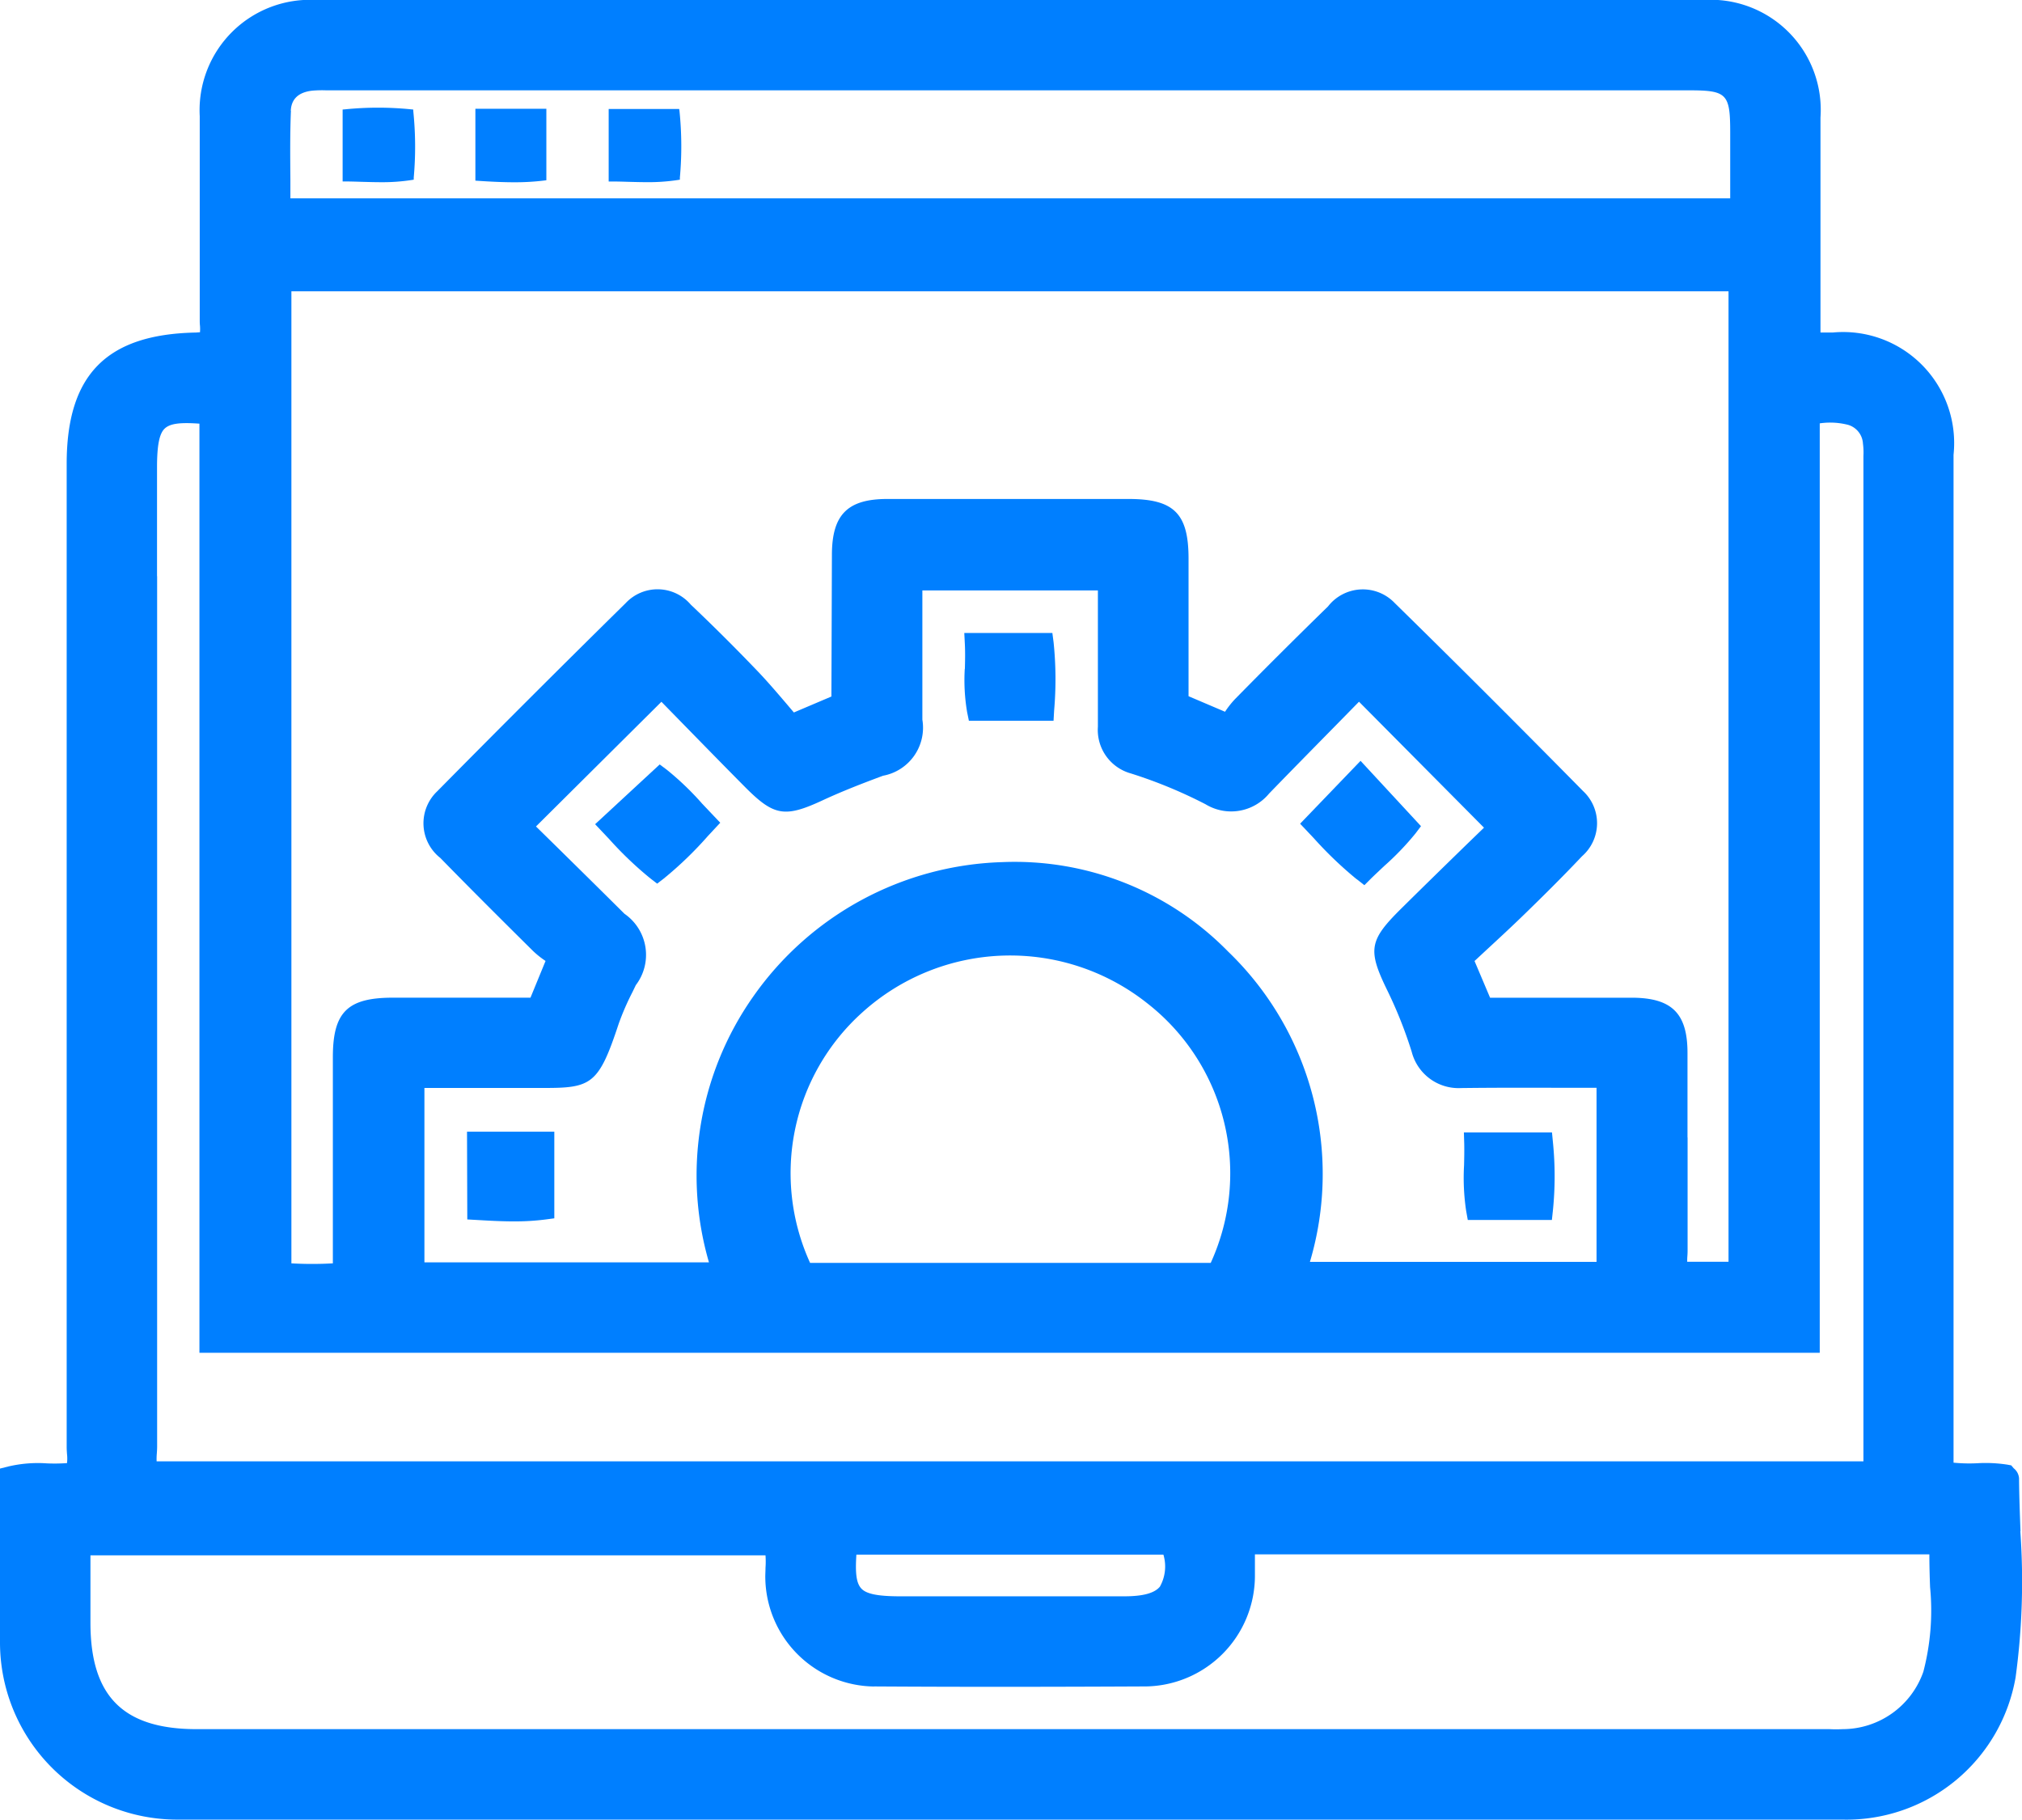 <svg xmlns="http://www.w3.org/2000/svg" xmlns:xlink="http://www.w3.org/1999/xlink" width="60.224" height="54.193" viewBox="0 0 60.224 54.193">
  <defs>
    <clipPath id="clip-path">
      <rect id="Rectangle_194" data-name="Rectangle 194" width="60.224" height="54.193" fill="#007fff"/>
    </clipPath>
  </defs>
  <g id="Groupe_1811" data-name="Groupe 1811" clip-path="url(#clip-path)">
    <path id="Tracé_1996" data-name="Tracé 1996" d="M60.179,45.6c-.019-.523-.039-1.047-.043-1.573a.417.417,0,0,0-.159-.3l-.074-.087-.113-.021a4.247,4.247,0,0,0-.9-.042,4.812,4.812,0,0,1-.705-.017V13.544a3.307,3.307,0,0,0-3.6-3.641h-.363V8.066c0-1.544,0-3.054,0-4.565A3.28,3.28,0,0,0,50.733,0Q30.076,0,9.422,0A3.287,3.287,0,0,0,5.949,3.458q0,1.432,0,2.865,0,1.6,0,3.2c0,.057,0,.115.007.173a1.211,1.211,0,0,1,0,.2c-.048,0-.1.008-.145.008-2.644.058-3.824,1.263-3.825,3.908v4.88q0,12.2,0,24.4c0,.07.005.141.01.212a1.211,1.211,0,0,1,0,.269,5.363,5.363,0,0,1-.6.008,3.844,3.844,0,0,0-1.155.094L0,43.736V45.5c0,1.132,0,2.257,0,3.382a5.279,5.279,0,0,0,5.317,5.308q12.063,0,24.124,0,12.711,0,25.424,0a5.114,5.114,0,0,0,5.168-4.235,21.156,21.156,0,0,0,.141-4.352M50.261,33.877v-2.52c0-1.182-.468-1.643-1.665-1.644-1.023,0-2.046,0-3.081,0H44.381l-.463-1.093.338-.314c.383-.354.772-.713,1.151-1.082.476-.462,1.1-1.076,1.711-1.723a1.306,1.306,0,0,0,.034-1.941c-1.957-1.985-3.791-3.818-5.61-5.6a1.313,1.313,0,0,0-1.988.1q-1.4,1.365-2.767,2.757a2.674,2.674,0,0,0-.3.38L35.4,20.734v-4.1c0-1.342-.435-1.774-1.785-1.774H32.585q-3.08,0-6.157,0c-1.184,0-1.647.467-1.65,1.658l-.015,4.225-1.118.475-.2-.236c-.283-.331-.575-.675-.886-1-.634-.662-1.3-1.327-1.985-1.976a1.3,1.3,0,0,0-1.941-.042c-1.936,1.905-3.823,3.791-5.609,5.6a1.313,1.313,0,0,0,.092,1.988c.91.932,1.832,1.85,2.757,2.766a2.7,2.7,0,0,0,.376.3L15.8,29.712H11.7c-1.352,0-1.786.431-1.786,1.773v6.139a10.922,10.922,0,0,1-1.235,0V8.676H51.483v28.9H50.252c0-.046,0-.1.005-.163s.007-.12.007-.179q0-1.68,0-3.359M12.641,32.4h.731c.766,0,1.528,0,2.287,0,.178,0,.341,0,.485,0,1.472.007,1.683-.091,2.284-1.913a7.8,7.8,0,0,1,.409-.941l.1-.207a1.487,1.487,0,0,0-.338-2.126c-.68-.677-1.364-1.35-2.035-2.011l-.6-.589L19.7,20.9l.56.573c.626.64,1.27,1.3,1.919,1.954.868.876,1.191.932,2.317.41.593-.276,1.219-.517,1.806-.735a1.455,1.455,0,0,0,1.17-1.67c0-.963,0-1.924,0-2.9v-.948H32.7V20.5c0,.382,0,.762,0,1.143a1.344,1.344,0,0,0,.976,1.389,14.025,14.025,0,0,1,2.233.921,1.466,1.466,0,0,0,1.89-.32c.678-.7,1.36-1.392,2.031-2.075l.647-.66L44.2,24.649l-.517.5c-.633.617-1.292,1.26-1.947,1.908-.964.954-1.009,1.231-.4,2.471a13.058,13.058,0,0,1,.71,1.793,1.441,1.441,0,0,0,1.484,1.082h.027c1-.012,2-.01,3.021-.007h.974v5.184H39.015a9.191,9.191,0,0,0-2.435-9.24,8.893,8.893,0,0,0-6.728-2.665,9.4,9.4,0,0,0-7.415,4,9.26,9.26,0,0,0-1.321,7.92H12.641Zm13.04-2.247a6.568,6.568,0,0,1,8.506-.261,6.42,6.42,0,0,1,1.874,7.718H24.128a6.434,6.434,0,0,1,1.552-7.456M8.661,3.3c.015-.352.231-.555.641-.6a3.391,3.391,0,0,1,.414-.01l40.588,0c1.125,0,1.228.1,1.229,1.23V5.906H8.649c0-.192,0-.384,0-.573-.006-.7-.012-1.364.016-2.032M4.677,17.16V13.921c0-.668.07-1.016.235-1.164s.464-.18,1.028-.14v27.67H54.2V12.608a2.153,2.153,0,0,1,.843.044.618.618,0,0,1,.444.56,1.984,1.984,0,0,1,.014.367V43.52H4.665a1.927,1.927,0,0,1,.006-.236c.005-.072.009-.144.009-.216q0-12.954,0-25.908M26.044,50.224c2.663.017,5.327.013,7.99,0a3.3,3.3,0,0,0,3.343-3.334c0-.187,0-.374,0-.58V46.29H57.465c0,.329.009.655.021.974a7.2,7.2,0,0,1-.2,2.521,2.55,2.55,0,0,1-2.4,1.711c-.131.006-.262.007-.394,0H5.86c-2.189,0-3.165-.977-3.166-3.167V46.32H22.8a2.639,2.639,0,0,1,0,.373c0,.1-.008.2-.006.3a3.281,3.281,0,0,0,3.251,3.233m8.507-2.98c-.159.2-.507.294-1.067.294H26.813c-.666,0-1.012-.07-1.161-.234s-.181-.457-.145-1.008h9.144a1.227,1.227,0,0,1-.1.947" transform="translate(0 0)" fill="#007fff"/>
    <path id="Tracé_1997" data-name="Tracé 1997" d="M31.18,37l-.538-.567a8.586,8.586,0,0,0-1.05-1.008l-.215-.161-1.924,1.78.418.442a10.789,10.789,0,0,0,1.23,1.174l.2.154.2-.154A10.993,10.993,0,0,0,30.808,37.4Z" transform="translate(-9.728 -12.498)" fill="#007fff"/>
    <path id="Tracé_1998" data-name="Tracé 1998" d="M61.673,38.625l.222.175.2-.2c.129-.126.26-.247.385-.366a8.211,8.211,0,0,0,.939-.977l.162-.215-1.8-1.945-1.8,1.872.411.435a11.484,11.484,0,0,0,1.274,1.219" transform="translate(-21.258 -12.438)" fill="#007fff"/>
    <path id="Tracé_1999" data-name="Tracé 1999" d="M44.5,30.265a5.719,5.719,0,0,0,.07,1.289l.053.258h2.521l.017-.3a10.762,10.762,0,0,0-.015-2.034l-.037-.281H44.486l.017.338c.012.253.006.5,0,.733" transform="translate(-15.765 -10.346)" fill="#007fff"/>
    <path id="Tracé_2000" data-name="Tracé 2000" d="M21.558,54.813l.3.017c.344.02.713.041,1.089.041a7.211,7.211,0,0,0,.922-.054l.281-.037V52.2h-2.6Z" transform="translate(-7.64 -18.497)" fill="#007fff"/>
    <path id="Tracé_2001" data-name="Tracé 2001" d="M67.537,53.216a6.619,6.619,0,0,0,.063,1.359l.048.267h2.505l.031-.289a10.107,10.107,0,0,0,0-2.026l-.028-.292H67.532l.01.331c.005.222,0,.438-.005.651" transform="translate(-23.931 -18.51)" fill="#007fff"/>
    <path id="Tracé_2002" data-name="Tracé 2002" d="M17.91,5.021l-.065-.006a9.8,9.8,0,0,0-1.965,0l-.073.006V7.163h.08c.165,0,.327.006.487.011.194.005.384.011.571.011a5.655,5.655,0,0,0,.917-.065l.063-.01,0-.063a10.278,10.278,0,0,0-.012-1.962Z" transform="translate(-5.602 -1.759)" fill="#007fff"/>
    <path id="Tracé_2003" data-name="Tracé 2003" d="M21.931,7.158l.075.005c.389.026.743.043,1.078.043a7.127,7.127,0,0,0,.891-.051l.07-.009V5.017H21.931Z" transform="translate(-7.772 -1.778)" fill="#007fff"/>
    <path id="Tracé_2004" data-name="Tracé 2004" d="M30.193,5.1l-.01-.07h-2.1V7.189h.08c.172,0,.341.005.506.01.187.005.369.01.55.01a5.78,5.78,0,0,0,.921-.064l.064-.01,0-.065A10.318,10.318,0,0,0,30.193,5.1" transform="translate(-9.954 -1.784)" fill="#007fff"/>
  </g>
</svg>
